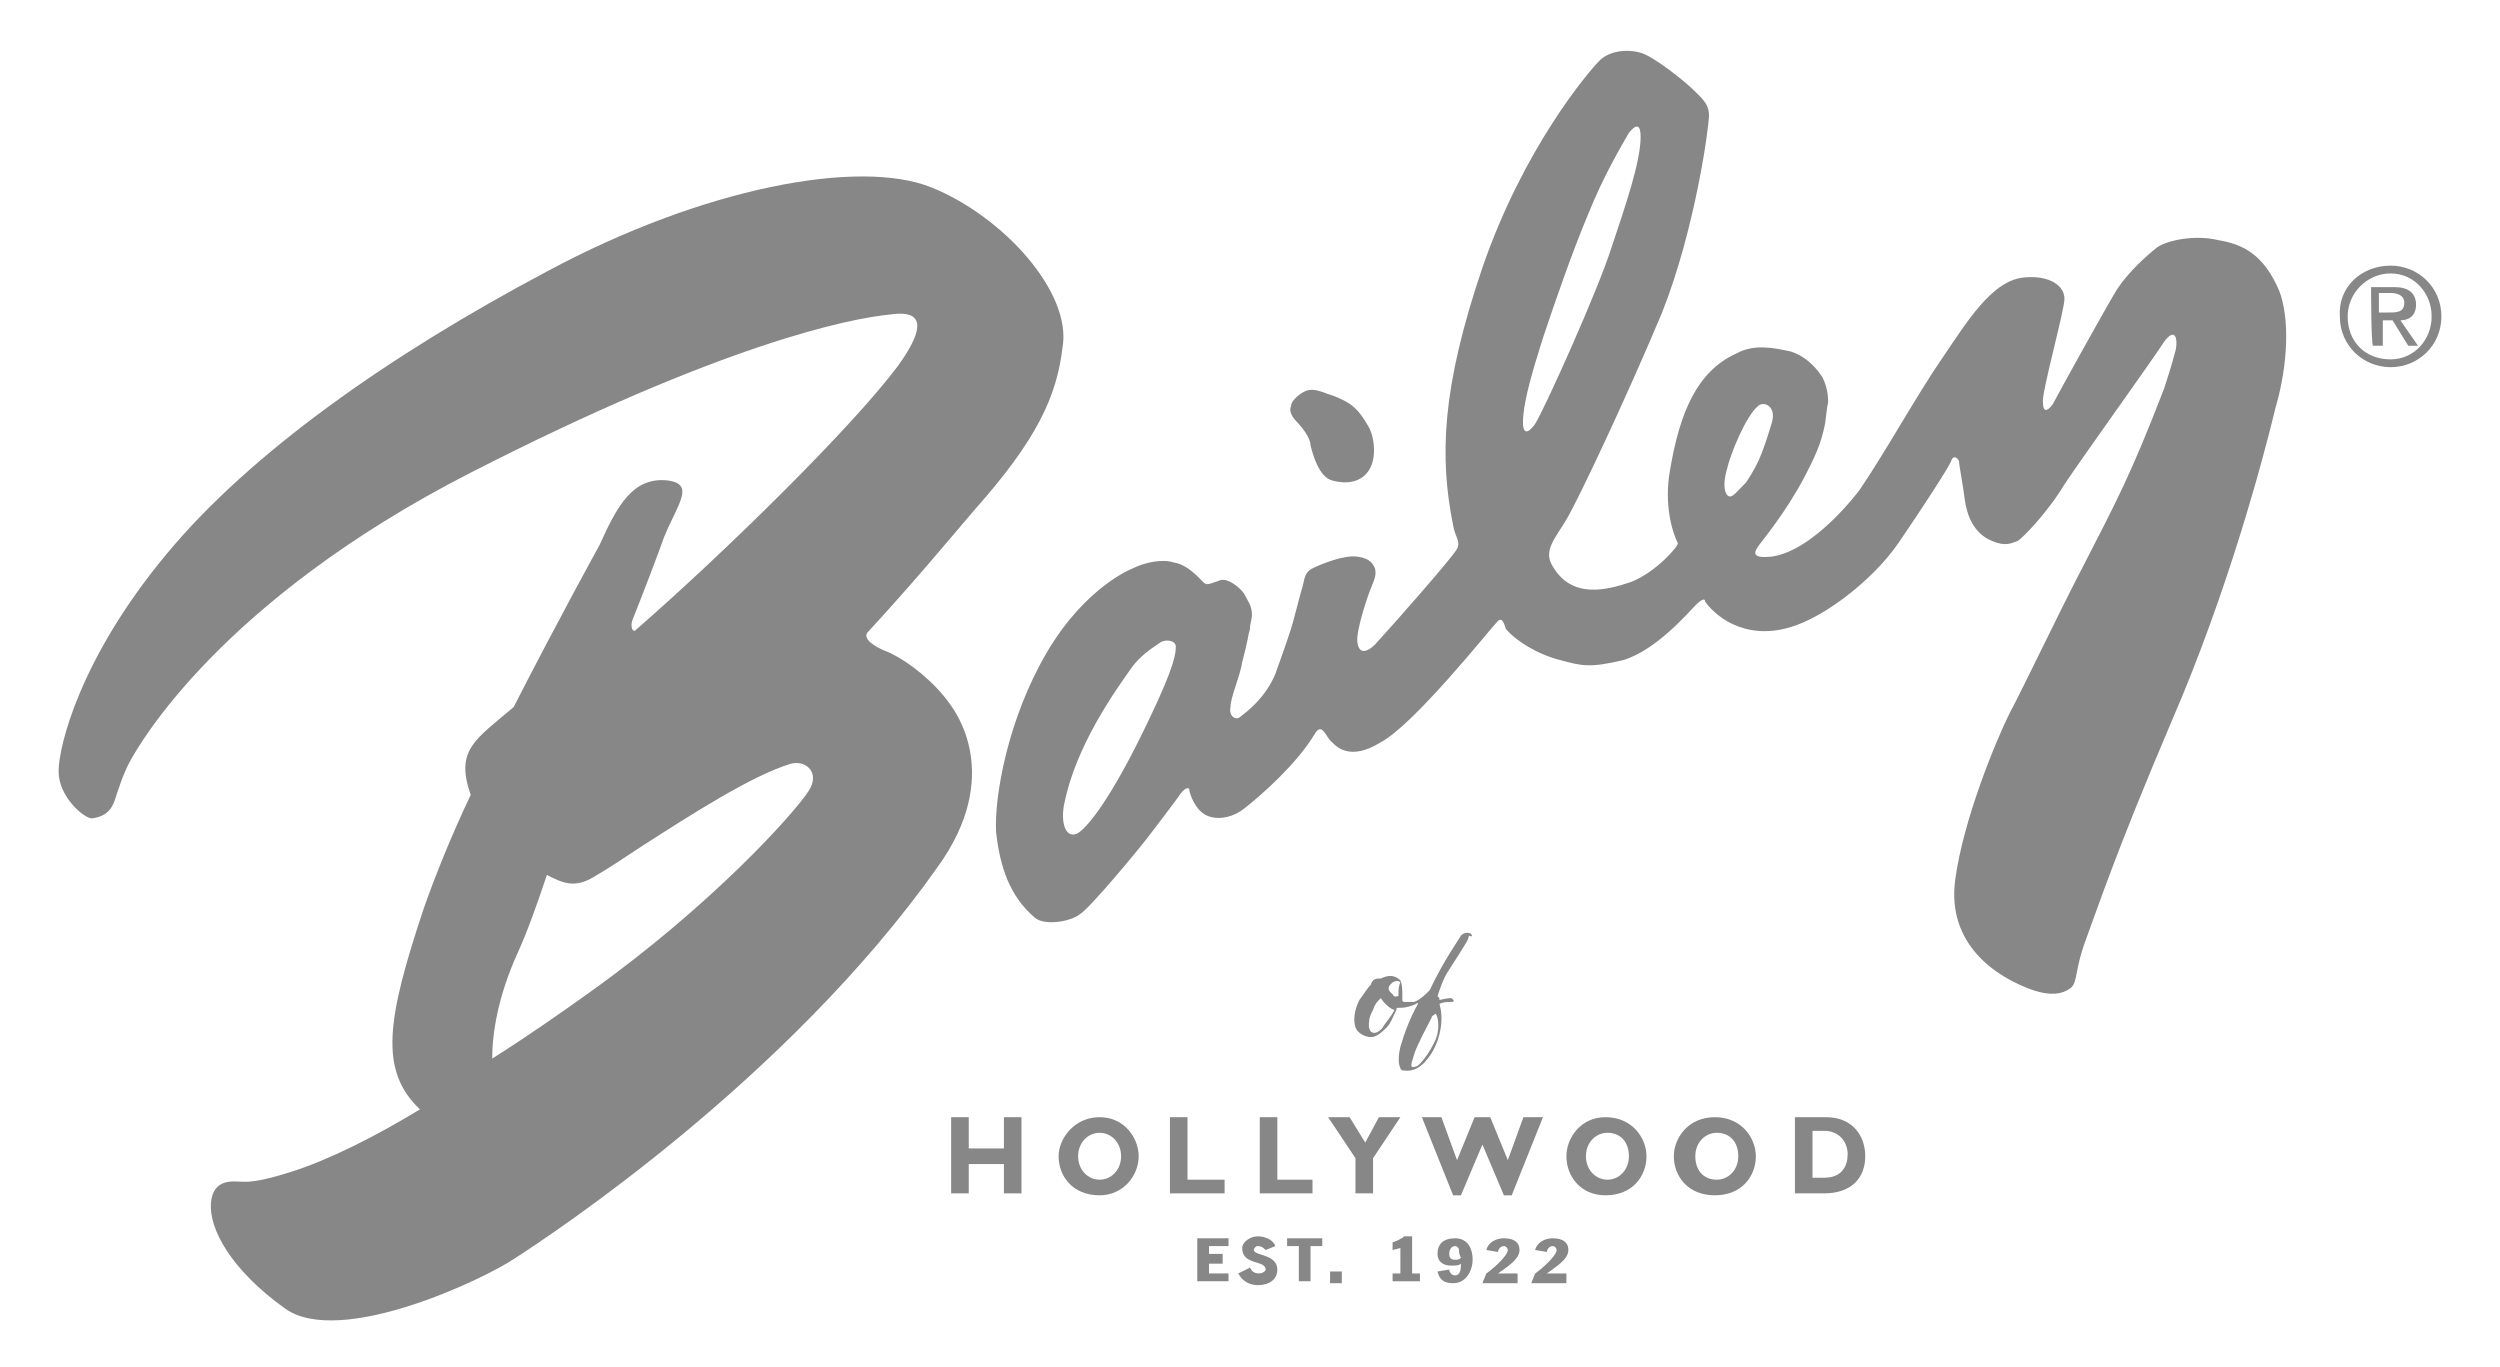 <?xml version="1.0" encoding="utf-8"?>
<!-- Generator: Adobe Illustrator 23.0.4, SVG Export Plug-In . SVG Version: 6.00 Build 0)  -->
<svg version="1.1" id="Ebene_1" xmlns="http://www.w3.org/2000/svg" xmlns:xlink="http://www.w3.org/1999/xlink" x="0px" y="0px"
	 viewBox="0 0 128 70" style="enable-background:new 0 0 128 70;" xml:space="preserve">
<style type="text/css">
	.st0{fill:#878787;}
</style>
<g id="Bailey">
	<g>
		<g>
			<g>
				<g>
					<polyline class="st0" points="52.3,61.1 51.4,61.1 51.4,59.6 49.6,59.6 49.6,61.1 48.7,61.1 48.7,57.2 49.6,57.2 49.6,58.8 
						51.4,58.8 51.4,57.2 52.3,57.2 					"/>
					<path class="st0" d="M58.3,59.2c0-0.9-0.7-2-2-2s-2.1,1.1-2.1,2c0,1,0.7,2,2.1,2C57.5,61.2,58.3,60.2,58.3,59.2 M57.4,59.2
						c0,0.7-0.5,1.2-1.1,1.2s-1.1-0.5-1.1-1.2c0-0.7,0.5-1.2,1.1-1.2C56.9,58,57.4,58.5,57.4,59.2"/>
					<polyline class="st0" points="62.7,61.1 59.9,61.1 59.9,57.2 60.8,57.2 60.8,60.4 62.7,60.4 					"/>
					<polyline class="st0" points="67.2,61.1 64.5,61.1 64.5,57.2 65.4,57.2 65.4,60.4 67.2,60.4 					"/>
					<polyline class="st0" points="69.4,59.3 68,57.2 69.1,57.2 69.9,58.5 70.6,57.2 71.7,57.2 70.3,59.3 70.3,61.1 69.4,61.1 					
						"/>
					<polyline class="st0" points="74.8,61.2 74.4,61.2 72.8,57.2 73.8,57.2 74.6,59.4 75.5,57.2 76.3,57.2 77.2,59.4 78,57.2 
						79,57.2 77.4,61.2 77,61.2 75.9,58.6 					"/>
					<path class="st0" d="M84.3,59.2c0-0.9-0.7-2-2.1-2c-1.3,0-2,1.1-2,2c0,1,0.7,2,2,2C83.6,61.2,84.3,60.2,84.3,59.2 M83.4,59.2
						c0,0.7-0.5,1.2-1.1,1.2s-1.1-0.5-1.1-1.2c0-0.7,0.5-1.2,1.1-1.2C83,58,83.4,58.5,83.4,59.2"/>
					<path class="st0" d="M89.9,59.2c0-0.9-0.7-2-2.1-2s-2.1,1.1-2.1,2c0,1,0.7,2,2.1,2C89.2,61.2,89.9,60.2,89.9,59.2 M89,59.2
						c0,0.7-0.5,1.2-1.1,1.2c-0.7,0-1.1-0.5-1.1-1.2c0-0.7,0.5-1.2,1.1-1.2C88.6,58,89,58.5,89,59.2"/>
					<path class="st0" d="M91.9,57.2v3.9h1.5c1.4,0,2.1-0.8,2.1-1.9c0-1.1-0.7-2-2-2 M92.8,57.9h0.6c0.8,0,1.2,0.6,1.2,1.2
						c0,0.6-0.3,1.2-1.2,1.2h-0.6V57.9"/>
					<polyline class="st0" points="61.3,63.4 62.9,63.4 62.9,63.8 61.9,63.8 61.9,64.2 62.6,64.2 62.6,64.7 61.9,64.7 61.9,65.2 
						62.9,65.2 62.9,65.6 61.3,65.6 					"/>
					<path class="st0" d="M64,64.9c0.1,0.2,0.2,0.3,0.5,0.3c0.1,0,0.3-0.1,0.3-0.2c0-0.5-1.2-0.2-1.2-1.1c0-0.3,0.4-0.6,0.8-0.6
						c0.4,0,0.8,0.2,0.9,0.5L64.8,64c-0.1-0.1-0.2-0.2-0.4-0.2c-0.1,0-0.2,0.1-0.2,0.2c0,0.3,1.2,0.2,1.2,1c0,0.5-0.4,0.8-1,0.8
						c-0.4,0-0.8-0.2-1-0.6"/>
					<polyline class="st0" points="65.9,63.4 67.7,63.4 67.7,63.8 67.1,63.8 67.1,65.6 66.5,65.6 66.5,63.8 65.9,63.8 					"/>
					<rect x="68.1" y="65.1" class="st0" width="0.6" height="0.6"/>
					<path class="st0" d="M72.3,65.2h0.4v0.4h-1.4v-0.4h0.4v-1.3L71.3,64v-0.4c0.1,0,0.5-0.2,0.6-0.3h0.4"/>
					<path class="st0" d="M74.7,64c0-0.1-0.1-0.2-0.2-0.2c-0.2,0-0.3,0.2-0.3,0.4c0,0.2,0.1,0.3,0.3,0.3c0.1,0,0.2,0,0.3-0.1
						C74.7,64.2,74.7,64.1,74.7,64 M74.2,65c0,0.1,0.1,0.3,0.3,0.3c0.3,0,0.3-0.4,0.3-0.6c-0.1,0.1-0.3,0.1-0.5,0.1
						c-0.4,0-0.7-0.2-0.7-0.6c0-0.5,0.3-0.8,0.9-0.8c0.7,0,0.9,0.6,0.9,1.1c0,0.5-0.3,1.2-1,1.2c-0.5,0-0.7-0.2-0.8-0.6L74.2,65"/>
					<path class="st0" d="M76.1,65.2c0.3-0.2,1.1-0.9,1.1-1.2c0-0.1-0.1-0.2-0.2-0.2c-0.2,0-0.3,0.2-0.3,0.3L76.1,64
						c0.1-0.4,0.5-0.6,0.9-0.6c0.5,0,0.8,0.2,0.8,0.6c0,0.5-0.7,0.9-1.1,1.2v0h1v0.5h-1.8"/>
					<path class="st0" d="M78.6,65.2c0.3-0.2,1.1-0.9,1.1-1.2c0-0.1-0.1-0.2-0.2-0.2c-0.2,0-0.3,0.2-0.3,0.3L78.6,64
						c0.1-0.4,0.5-0.6,0.9-0.6c0.5,0,0.8,0.2,0.8,0.6c0,0.5-0.7,0.9-1.1,1.2v0h1v0.5h-1.8"/>
					<path class="st0" d="M41.4,40.5c-0.7,1.1-4.9,5.8-11.2,10.3c-1.4,1-3.1,2.2-5,3.4c0-1.3,0.3-3.2,1.3-5.4c0.5-1.1,1-2.5,1.5-4
						c0.8,0.4,1.4,0.7,2.4,0.1c0.7-0.4,1.9-1.2,2.5-1.6c2.5-1.6,5.6-3.6,7.6-4.2C41.3,38.9,42,39.6,41.4,40.5 M47.7,9.6
						C44,8.1,36,9.6,28,13.9c-8.1,4.3-15.2,9.3-19.5,14.5C4.1,33.7,3,38.2,3,39.5c0,1.3,1.3,2.4,1.7,2.4c0.9-0.1,1.1-0.7,1.2-1
						c0.1-0.3,0.4-1.3,0.8-2c0.4-0.7,4.5-8.1,17.4-14.7s19.4-7.9,21.5-8.1c2.1-0.3,1.4,1.2,0.4,2.6c-2.3,3.1-8.8,9.5-13.5,13.6
						c-0.2,0-0.2-0.4-0.1-0.6c0.4-1,1.4-3.6,1.6-4.2c0.7-1.7,1.6-2.7,0.2-2.9c-1.8-0.2-2.6,1.3-3.5,3.3c0,0-2.1,3.8-4.4,8.3
						c-2,1.7-3,2.2-2.2,4.5c-1,2.1-1.8,4.1-2.4,5.8c-1.9,5.7-2.3,8.3-0.2,10.3c-2.3,1.4-4.7,2.6-6.6,3.2c-1.9,0.6-2.3,0.5-2.6,0.5
						c-0.3,0-1.4-0.2-1.5,1.1c-0.1,1.3,1,3.4,3.8,5.4c2.8,2,10.2-1.5,11.8-2.6c1.7-1.1,13.9-9.1,21.6-20c3.4-4.7,0.9-8,0.6-8.4
						c-0.7-1-2-2.1-3.1-2.6c-0.8-0.3-1.3-0.7-1.1-1c2.4-2.6,4.3-4.9,5.5-6.3c3.2-3.6,4.2-5.8,4.5-8.3C54.9,15,51.4,11.1,47.7,9.6"/>
					<path class="st0" d="M70.1,21.9c-0.4-0.7-0.7-1.1-1.3-1.4c-0.6-0.3-0.8-0.3-1-0.4c-0.3-0.1-0.6-0.2-0.9-0.1
						c-0.3,0.1-0.8,0.5-0.8,0.8c-0.1,0.2,0,0.5,0.3,0.8c0.2,0.2,0.7,0.8,0.7,1.2c0.1,0.4,0.4,1.6,1.1,1.8c0.7,0.2,1.4,0.1,1.8-0.4
						C70.5,23.6,70.4,22.5,70.1,21.9"/>
					<path class="st0" d="M88.5,25.4c-0.2-0.1-0.3-0.6-0.1-1.3c0.2-0.9,1-2.8,1.6-3.3c0.3-0.3,1,0,0.7,0.9c-0.1,0.3-0.2,0.7-0.5,1.5
						c-0.2,0.5-0.4,0.9-0.8,1.5C88.9,25.2,88.7,25.5,88.5,25.4 M78,21.2c0.1-0.9,0.4-2,1-3.9c0.6-1.8,1.5-4.4,2.3-6.3
						C82.1,9,83,7.5,83.4,6.8C83.8,6.3,84,6.4,84,7c0,1.3-0.8,3.6-1.5,5.7c-0.7,2.2-3.4,8.2-3.9,9C78.1,22.4,77.9,22.1,78,21.2
						 M58.8,36.9c-1.9,4-3.2,5.6-3.7,5.8c-0.6,0.2-0.8-0.7-0.6-1.6c0.6-2.9,2.5-5.6,3.5-7c0.4-0.5,0.8-0.8,1.4-1.2
						c0.3-0.2,0.8-0.1,0.8,0.2C60.2,33.4,60.2,34,58.8,36.9 M116.7,14.9c-0.8-1.9-1.9-2.4-3.1-2.6c-1.2-0.3-2.7,0-3.2,0.4
						c-0.5,0.4-1.4,1.2-2,2.1c-0.5,0.8-3.1,5.5-3.3,5.9c-0.3,0.4-0.5,0.4-0.5-0.1c-0.1-0.4,1.1-4.7,1.1-5.3c0-0.7-0.8-1.2-2-1.1
						c-1.7,0.1-3,2.3-4.3,4.2c-1.3,1.9-2.9,4.8-4.2,6.7c0,0-2.3,3.1-4.5,3.4c-1,0.1-0.9-0.2-0.7-0.5c0.2-0.3,1.4-1.7,2.4-3.6
						c0.8-1.5,0.9-2.1,1-2.5c0.1-0.4,0.1-0.9,0.2-1.3c0-0.5-0.1-0.9-0.3-1.3c-0.2-0.3-0.7-1-1.6-1.3c-0.9-0.2-1.9-0.4-2.8,0.1
						c-2,0.9-2.9,3-3.4,6c-0.3,1.7,0.1,3.1,0.4,3.7c0.1,0.1-1.1,1.5-2.4,2c-1.2,0.4-3,0.9-4-0.8c-0.5-0.8,0.1-1.4,0.7-2.4
						s3.1-6.3,4.9-10.6c1.7-4.3,2.4-9.5,2.4-10.1S87.1,5,86.7,4.6c-0.4-0.4-2-1.7-2.7-1.9c-0.7-0.2-1.6-0.1-2.1,0.4
						c-0.6,0.6-3.9,4.5-6,10.6c-2.1,6.2-2.2,9.7-1.5,13.2c0.1,0.6,0.4,0.8,0.2,1.2c-0.2,0.4-3.1,3.7-4.2,4.9
						c-0.3,0.3-0.8,0.6-0.9-0.1c-0.1-0.6,0.6-2.6,0.7-2.8c0.1-0.3,0.3-0.6,0.2-1c-0.1-0.2-0.2-0.5-0.9-0.6c-0.7-0.1-1.9,0.4-2.3,0.6
						c-0.4,0.2-0.4,0.5-0.5,0.9c-0.1,0.3-0.5,1.9-0.6,2.2c-0.2,0.6-0.4,1.2-0.8,2.3c-0.5,1.2-1.4,1.9-1.8,2.2
						c-0.2,0.2-0.6,0-0.5-0.5c0-0.5,0.5-1.6,0.6-2.3c0.3-1.1,0.3-1.4,0.4-1.7c0-0.3,0.1-0.5,0.1-0.7c0-0.5-0.2-0.7-0.4-1.1
						c-0.2-0.3-0.8-0.8-1.2-0.7c-0.6,0.2-0.7,0.3-0.9,0.1c-0.2-0.2-0.8-0.9-1.5-1c-0.6-0.2-1.5,0-2.1,0.3c0,0-2.4,0.9-4.4,4.3
						c-2,3.4-2.7,7.4-2.6,9.2c0.2,1.8,0.7,3.3,2,4.4c0.5,0.4,1.8,0.2,2.3-0.2c0.5-0.3,3-3.3,3.6-4.1c0.6-0.8,1.3-1.7,1.5-2
						c0.2-0.3,0.5-0.5,0.5-0.2c0.1,0.4,0.4,1.1,1,1.3c0.6,0.2,1.3,0,1.8-0.4c0.9-0.7,2.7-2.3,3.6-3.8c0.4-0.7,0.6,0.2,0.9,0.4
						c0.2,0.2,0.9,1,2.5,0c1.7-0.9,5.6-5.8,5.9-6.1c0.3-0.4,0.4,0,0.5,0.3c0.5,0.6,1.6,1.3,2.8,1.6c1.1,0.3,1.5,0.4,3.2,0
						c1.7-0.5,3.4-2.5,3.7-2.8s0.5-0.4,0.5-0.2c0.2,0.3,0.7,0.8,1.3,1.1c0.4,0.2,1.5,0.7,3.1,0.2c1.7-0.5,4.2-2.4,5.5-4.3
						c1.1-1.6,2.6-3.9,2.7-4.2c0.1-0.3,0.3-0.2,0.4,0c0,0.2,0.2,1.2,0.3,2c0.1,0.7,0.4,1.7,1.4,2.1c0.7,0.3,1,0.1,1.3,0
						c0.2-0.1,1.5-1.4,2.4-2.9c1-1.5,4.6-6.5,5.1-7.3c0.6-0.8,0.7-0.1,0.6,0.4c-0.2,0.8-0.6,2-0.6,2c-1.7,4.4-2.4,5.7-4.2,9.2
						c-1.2,2.3-3,6.1-3.7,7.4c-0.7,1.4-2.4,5.5-2.8,8.6c-0.4,3.2,2,4.9,4,5.6c0.9,0.3,1.5,0.2,1.9-0.1c0.4-0.3,0.2-0.9,0.8-2.5
						c0.6-1.6,1.5-4.4,4.4-11.2c2.9-6.7,4.7-13.5,5.3-16C117.2,18.5,117.2,16.2,116.7,14.9"/>
					<path class="st0" d="M73.6,52.9c-0.1,0.6-0.9,1.7-1.1,1.7c-0.3,0.1-0.3,0-0.1-0.6c0.1-0.4,0.7-1.5,0.9-1.9
						c0-0.1,0.1-0.1,0.2-0.2C73.6,52,73.7,52.4,73.6,52.9 M71.6,51c-0.1,0-0.2,0.1-0.3-0.1c-0.4-0.3-0.1-0.5,0-0.6
						c0.2-0.1,0.3-0.1,0.4,0C71.6,50.5,71.6,50.7,71.6,51 M70.8,52.6c-0.4,0.5-0.8,0.3-0.7-0.3c0-0.2,0.1-0.4,0.2-0.6
						c0.1-0.3,0.2-0.4,0.4-0.6c0.1,0.2,0.5,0.6,0.7,0.6C71.2,52.1,70.9,52.4,70.8,52.6 M75.3,47.8c-0.2-0.1-0.4,0-0.5,0.1
						c-0.1,0.2-0.9,1.3-1.6,2.8c-0.2,0.2-0.5,0.5-0.8,0.6c-0.1,0-0.3,0-0.5,0c0,0-0.1,0-0.1-0.1c0,0,0-0.1,0-0.2
						c0-0.3,0-0.6-0.1-0.8c-0.1-0.1-0.4-0.4-1-0.1c-0.2,0-0.3,0-0.4,0.1c0,0-0.1,0.1-0.1,0.2c-0.2,0.2-0.3,0.4-0.6,0.8
						c-0.3,0.6-0.3,1.1-0.2,1.4c0.1,0.3,0.5,0.5,0.8,0.5c0.3,0,0.6-0.3,0.8-0.5c0.2-0.2,0.3-0.5,0.5-0.9c0-0.1,0-0.1,0.1-0.1
						c0,0,0.1,0,0.1,0c0.3,0,0.6-0.1,0.8-0.2c0.1-0.1,0.1,0,0.1,0c-0.4,0.7-0.7,1.5-0.9,2.2c-0.2,0.8,0,1.2,0.1,1.2
						c0.1,0,0.7,0.2,1.3-0.6c0.5-0.6,0.9-1.8,0.6-2.8c0.2-0.1,0.4-0.1,0.6-0.1c0.3,0,0-0.2,0-0.2s-0.2,0-0.6,0.1
						c0-0.1,0-0.1-0.1-0.2c0.1-0.3,0.3-0.9,0.5-1.2c0.2-0.3,0.5-0.8,0.7-1.1c0.3-0.5,0.4-0.6,0.4-0.8C75.4,48,75.4,47.9,75.3,47.8"
						/>
					<path class="st0" d="M122.4,13.6c1.4,0,2.6,1.1,2.6,2.6c0,1.5-1.2,2.6-2.6,2.6c-1.4,0-2.6-1.1-2.6-2.6
						C119.7,14.7,120.9,13.6,122.4,13.6 M122.4,18.4c1.2,0,2.1-1,2.1-2.2c0-1.2-0.9-2.2-2.1-2.2c-1.2,0-2.2,1-2.2,2.2
						C120.2,17.5,121.1,18.4,122.4,18.4z M121.4,14.7h1.2c0.7,0,1.1,0.3,1.1,0.9c0,0.6-0.4,0.8-0.8,0.8l0.9,1.3h-0.5l-0.8-1.3h-0.5
						v1.3h-0.5C121.4,17.7,121.4,14.7,121.4,14.7z M121.8,16h0.5c0.4,0,0.8,0,0.8-0.5c0-0.4-0.4-0.5-0.7-0.5h-0.6L121.8,16L121.8,16
						z"/>
				</g>
			</g>
		</g>
	</g>
</g>
<g id="Layer_1">
</g>
</svg>
